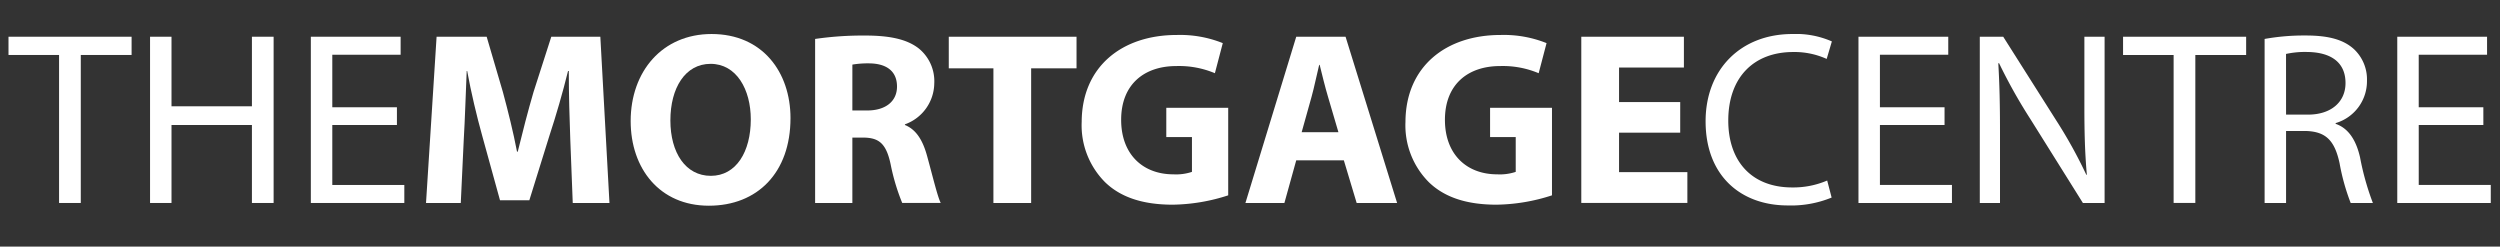 <?xml version="1.0" encoding="utf-8"?>
<svg xmlns="http://www.w3.org/2000/svg" xmlns:xlink="http://www.w3.org/1999/xlink" width="294" height="29" viewBox="0 0 294 29">
  <rect x="0" y="0" width="294" height="29" fill="#333333" stroke="none"/>
  <defs>
    <clipPath id="clip-path">
      <rect id="Rectangle_1" data-name="Rectangle 1" width="291.914" height="20.189" transform="translate(0 0)" fill="none"/>
    </clipPath>
    <clipPath id="clip-footer-logo">
      <rect width="294" height="29"/>
    </clipPath>
  </defs>
  <g id="footer-logo" clip-path="url(#clip-footer-logo)">
    <g id="Group_3" data-name="Group 3" transform="translate(1 4)">
      <path id="Path_1" data-name="Path 1" d="M0,.319V2.465H5.946V19.87H8.5V2.465h5.975V.319Z" fill="#fff"/>
      <path id="Path_2" data-name="Path 2" d="M28.626.319V8.5H19.169V.319H16.646V19.87h2.523V10.7h9.457V19.87h2.551V.319Z" fill="#fff"/>
      <path id="Path_3" data-name="Path 3" d="M35.555.319V19.87H46.548V17.753h-8.47V10.7h7.6V8.615h-7.6V2.437h8.035V.319Z" fill="#fff"/>
      <g id="Group_2" data-name="Group 2">
        <g id="Group_1" data-name="Group 1" clip-path="url(#clip-path)">
          <path id="Path_4" data-name="Path 4" d="M66.065,12.387c-.087-2.35-.174-5.192-.174-8.035H65.8c-.609,2.494-1.421,5.279-2.176,7.57L61.25,19.551H57.8l-2.088-7.57c-.639-2.292-1.306-5.076-1.77-7.629h-.058c-.116,2.639-.2,5.656-.348,8.093l-.348,7.425H49.1L50.343.32h5.889l1.914,6.526c.609,2.263,1.219,4.7,1.654,6.991h.087c.551-2.262,1.218-4.845,1.856-7.019L63.832.32H69.6l1.073,19.55H66.355Z" fill="#fff"/>
          <path id="Path_5" data-name="Path 5" d="M91.962,9.891c0,6.411-3.887,10.3-9.6,10.3-5.8,0-9.195-4.38-9.195-9.949C73.166,4.381,76.908,0,82.68,0c6,0,9.282,4.5,9.282,9.891m-14.126.261c0,3.829,1.8,6.527,4.757,6.527,2.988,0,4.7-2.842,4.7-6.642,0-3.51-1.682-6.528-4.728-6.528-2.988,0-4.728,2.843-4.728,6.643" fill="#fff"/>
          <path id="Path_6" data-name="Path 6" d="M94.858.58a38.882,38.882,0,0,1,5.888-.4c2.9,0,4.931.434,6.324,1.537a4.961,4.961,0,0,1,1.8,4.09,5.188,5.188,0,0,1-3.451,4.815V10.7c1.363.551,2.117,1.856,2.61,3.654.609,2.2,1.218,4.758,1.6,5.512H105.1a24.561,24.561,0,0,1-1.363-4.554c-.522-2.436-1.363-3.1-3.162-3.133H99.238V19.87h-4.38Zm4.38,8.412h1.741c2.2,0,3.509-1.1,3.509-2.813,0-1.8-1.218-2.7-3.249-2.727a11.034,11.034,0,0,0-2,.145Z" fill="#fff"/>
          <path id="Path_7" data-name="Path 7" d="M115.826,4.032h-5.25V.319H125.6V4.032h-5.337V19.87h-4.438Z" fill="#fff"/>
          <path id="Path_8" data-name="Path 8" d="M143.437,18.971a21.884,21.884,0,0,1-6.527,1.1c-3.568,0-6.149-.9-7.948-2.64a9.462,9.462,0,0,1-2.755-7.107c.029-6.5,4.757-10.21,11.168-10.21a13.472,13.472,0,0,1,5.424.957l-.928,3.539a10.841,10.841,0,0,0-4.555-.841c-3.684,0-6.468,2.088-6.468,6.323,0,4.032,2.524,6.41,6.149,6.41a5.9,5.9,0,0,0,2.176-.29v-4.09h-3.017V8.674h7.281Z" fill="#fff"/>
          <path id="Path_9" data-name="Path 9" d="M151.438,14.852l-1.393,5.018h-4.583L151.438.319h5.8L163.3,19.87h-4.757l-1.508-5.018Zm4.96-3.307L155.179,7.4c-.347-1.161-.7-2.612-.986-3.772h-.058c-.29,1.16-.58,2.64-.9,3.772l-1.16,4.147Z" fill="#fff"/>
          <path id="Path_10" data-name="Path 10" d="M181.513,18.971a21.877,21.877,0,0,1-6.526,1.1c-3.569,0-6.15-.9-7.949-2.64a9.466,9.466,0,0,1-2.755-7.107c.029-6.5,4.757-10.21,11.168-10.21a13.472,13.472,0,0,1,5.424.957l-.928,3.539a10.839,10.839,0,0,0-4.554-.841c-3.685,0-6.469,2.088-6.469,6.323,0,4.032,2.524,6.41,6.15,6.41a5.9,5.9,0,0,0,2.175-.29v-4.09h-3.016V8.674h7.28Z" fill="#fff"/>
          <path id="Path_11" data-name="Path 11" d="M196.592,11.6H189.4v4.641h8.035v3.626H184.96V.32h12.067V3.946H189.4v4.06h7.194Z" fill="#fff"/>
          <path id="Path_12" data-name="Path 12" d="M214.4,19.232a12.526,12.526,0,0,1-5.163.928c-5.511,0-9.659-3.481-9.659-9.892C199.576,4.149,203.724,0,209.787,0a10.473,10.473,0,0,1,4.64.871l-.609,2.059a9.175,9.175,0,0,0-3.944-.812c-4.583,0-7.629,2.929-7.629,8.063,0,4.786,2.756,7.862,7.512,7.862a10.112,10.112,0,0,0,4.12-.813Z" fill="#fff"/>
          <path id="Path_13" data-name="Path 13" d="M227.679,10.7h-7.6v7.049h8.47V19.87H217.556V.319h10.559V2.436h-8.036V8.615h7.6Z" fill="#fff"/>
          <path id="Path_14" data-name="Path 14" d="M231.824,19.87V.319h2.755l6.266,9.892a54.95,54.95,0,0,1,3.509,6.352l.059-.029c-.233-2.61-.29-4.989-.29-8.035V.319H246.5V19.87h-2.552l-6.208-9.92a61.885,61.885,0,0,1-3.654-6.527L234,3.452c.145,2.466.2,4.815.2,8.064V19.87Z" fill="#fff"/>
          <path id="Path_15" data-name="Path 15" d="M254.618,2.466h-5.946V.32h14.474V2.466h-5.975v17.4h-2.553Z" fill="#fff"/>
          <path id="Path_16" data-name="Path 16" d="M265.318.58a26.283,26.283,0,0,1,4.844-.406c2.7,0,4.438.494,5.657,1.6a4.87,4.87,0,0,1,1.537,3.713,5.132,5.132,0,0,1-3.684,4.989v.087c1.508.523,2.407,1.915,2.871,3.946a31.2,31.2,0,0,0,1.509,5.366h-2.61a25.232,25.232,0,0,1-1.306-4.67c-.58-2.7-1.624-3.713-3.916-3.8h-2.379v8.47h-2.523Zm2.523,8.9h2.582c2.7,0,4.409-1.479,4.409-3.713,0-2.523-1.827-3.626-4.5-3.654a10.4,10.4,0,0,0-2.495.231Z" fill="#fff"/>
          <path id="Path_17" data-name="Path 17" d="M291.043,10.7h-7.6v7.049h8.471V19.87H280.919V.319h10.559V2.436h-8.036V8.615h7.6Z" fill="#fff"/>
        </g>
      </g>
    </g>
  </g>
</svg>
